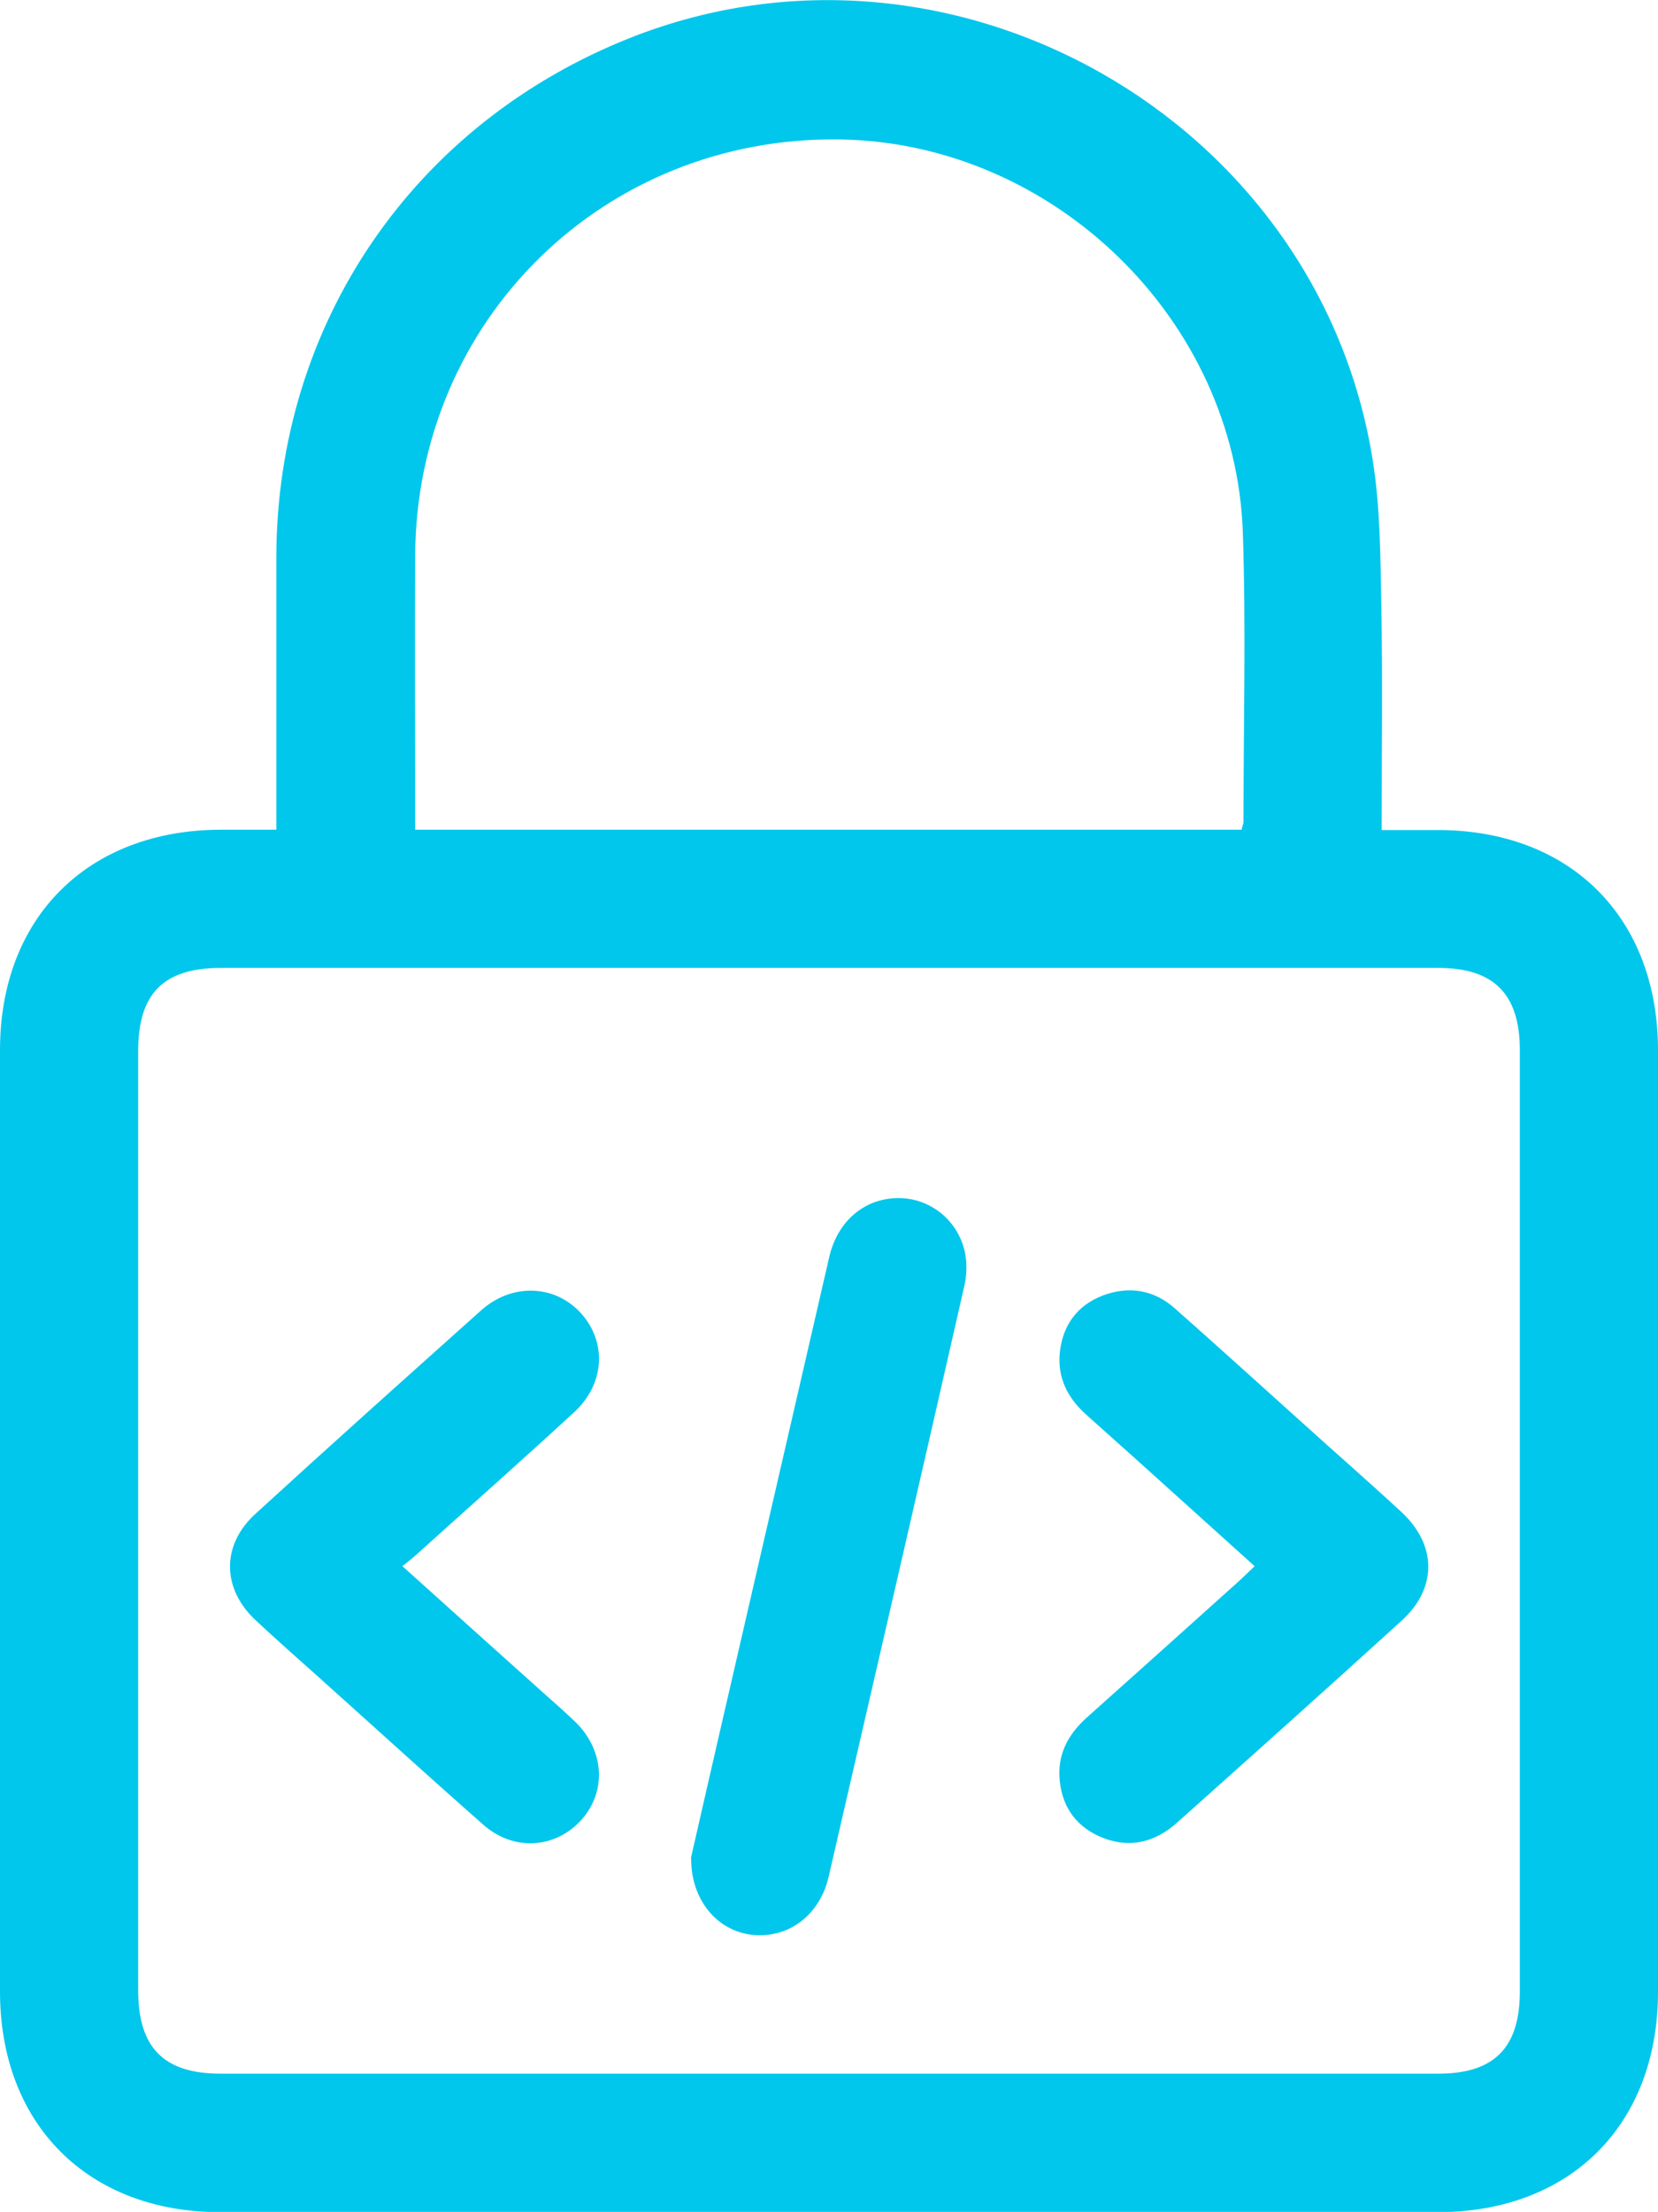 <?xml version="1.0" encoding="UTF-8"?><svg id="Layer_2" xmlns="http://www.w3.org/2000/svg" viewBox="0 0 52.08 69.47"><defs><style>.cls-1{fill:#00c7eb;}</style></defs><g id="Layer_1-2"><path class="cls-1" d="M8.68,26.06c0-2.93,0-5.76,0-8.58.02-7.32,4.32-13.61,11.14-16.3,10.08-3.98,21.6,2.56,23.3,13.28.24,1.51.24,3.06.27,4.59.04,2.3.01,4.61.01,7.02.6,0,1.18,0,1.76,0,4.17,0,6.92,2.75,6.92,6.92,0,9.86,0,19.71,0,29.57,0,4.17-2.75,6.92-6.92,6.92-12.75,0-25.49,0-38.24,0-4.16,0-6.92-2.76-6.92-6.93,0-9.86,0-19.71,0-29.57,0-4.16,2.76-6.91,6.93-6.92.56,0,1.12,0,1.75,0ZM26.06,65.13c6.37,0,12.75,0,19.12,0,1.75,0,2.56-.81,2.56-2.58,0-9.86,0-19.71,0-29.57,0-1.76-.82-2.58-2.56-2.58-12.75,0-25.49,0-38.24,0-1.8,0-2.6.8-2.6,2.61,0,9.83,0,19.66,0,29.5,0,1.8.8,2.62,2.59,2.62,6.37,0,12.75,0,19.12,0ZM39,26.05c.03-.12.06-.18.06-.24,0-3.03.08-6.06-.02-9.08-.23-6.7-5.95-12.24-12.64-12.35-7.42-.12-13.33,5.67-13.36,13.09-.01,2.64,0,5.29,0,7.93,0,.21,0,.43,0,.66h25.97Z"/><path class="cls-1" d="M21.7,58.37c.24-1.04.52-2.29.81-3.54,1.18-5.12,2.36-10.24,3.54-15.36.26-1.11,1.09-1.82,2.13-1.84.99-.02,1.88.65,2.12,1.66.08.34.07.73,0,1.06-1.41,6.2-2.84,12.39-4.27,18.59-.28,1.22-1.27,1.95-2.4,1.83-1.09-.12-1.93-1.08-1.92-2.41Z"/><path class="cls-1" d="M39.42,49.2c-1.79-1.61-3.53-3.19-5.28-4.75-.6-.53-.93-1.17-.85-1.97.09-.85.54-1.48,1.35-1.79.82-.31,1.61-.18,2.27.41,1.3,1.15,2.59,2.32,3.88,3.48,1.07.97,2.16,1.92,3.22,2.9,1.13,1.04,1.14,2.4.02,3.42-2.34,2.13-4.69,4.23-7.05,6.34-.68.61-1.46.82-2.32.49-.8-.31-1.28-.92-1.37-1.78-.09-.8.23-1.44.82-1.98,1.58-1.41,3.16-2.83,4.74-4.25.18-.16.35-.33.56-.53Z"/><path class="cls-1" d="M12.64,49.19c1.53,1.38,2.99,2.69,4.45,4,.34.3.68.6,1,.91.89.88.97,2.16.18,3.05-.81.91-2.13,1.01-3.09.16-1.75-1.54-3.47-3.11-5.2-4.66-.66-.59-1.32-1.17-1.96-1.77-1.05-.99-1.07-2.35,0-3.33,2.35-2.15,4.73-4.28,7.1-6.4.98-.87,2.34-.8,3.15.12.8.91.72,2.21-.24,3.09-1.63,1.5-3.29,2.97-4.93,4.45-.13.12-.27.23-.46.38Z"/></g></svg>